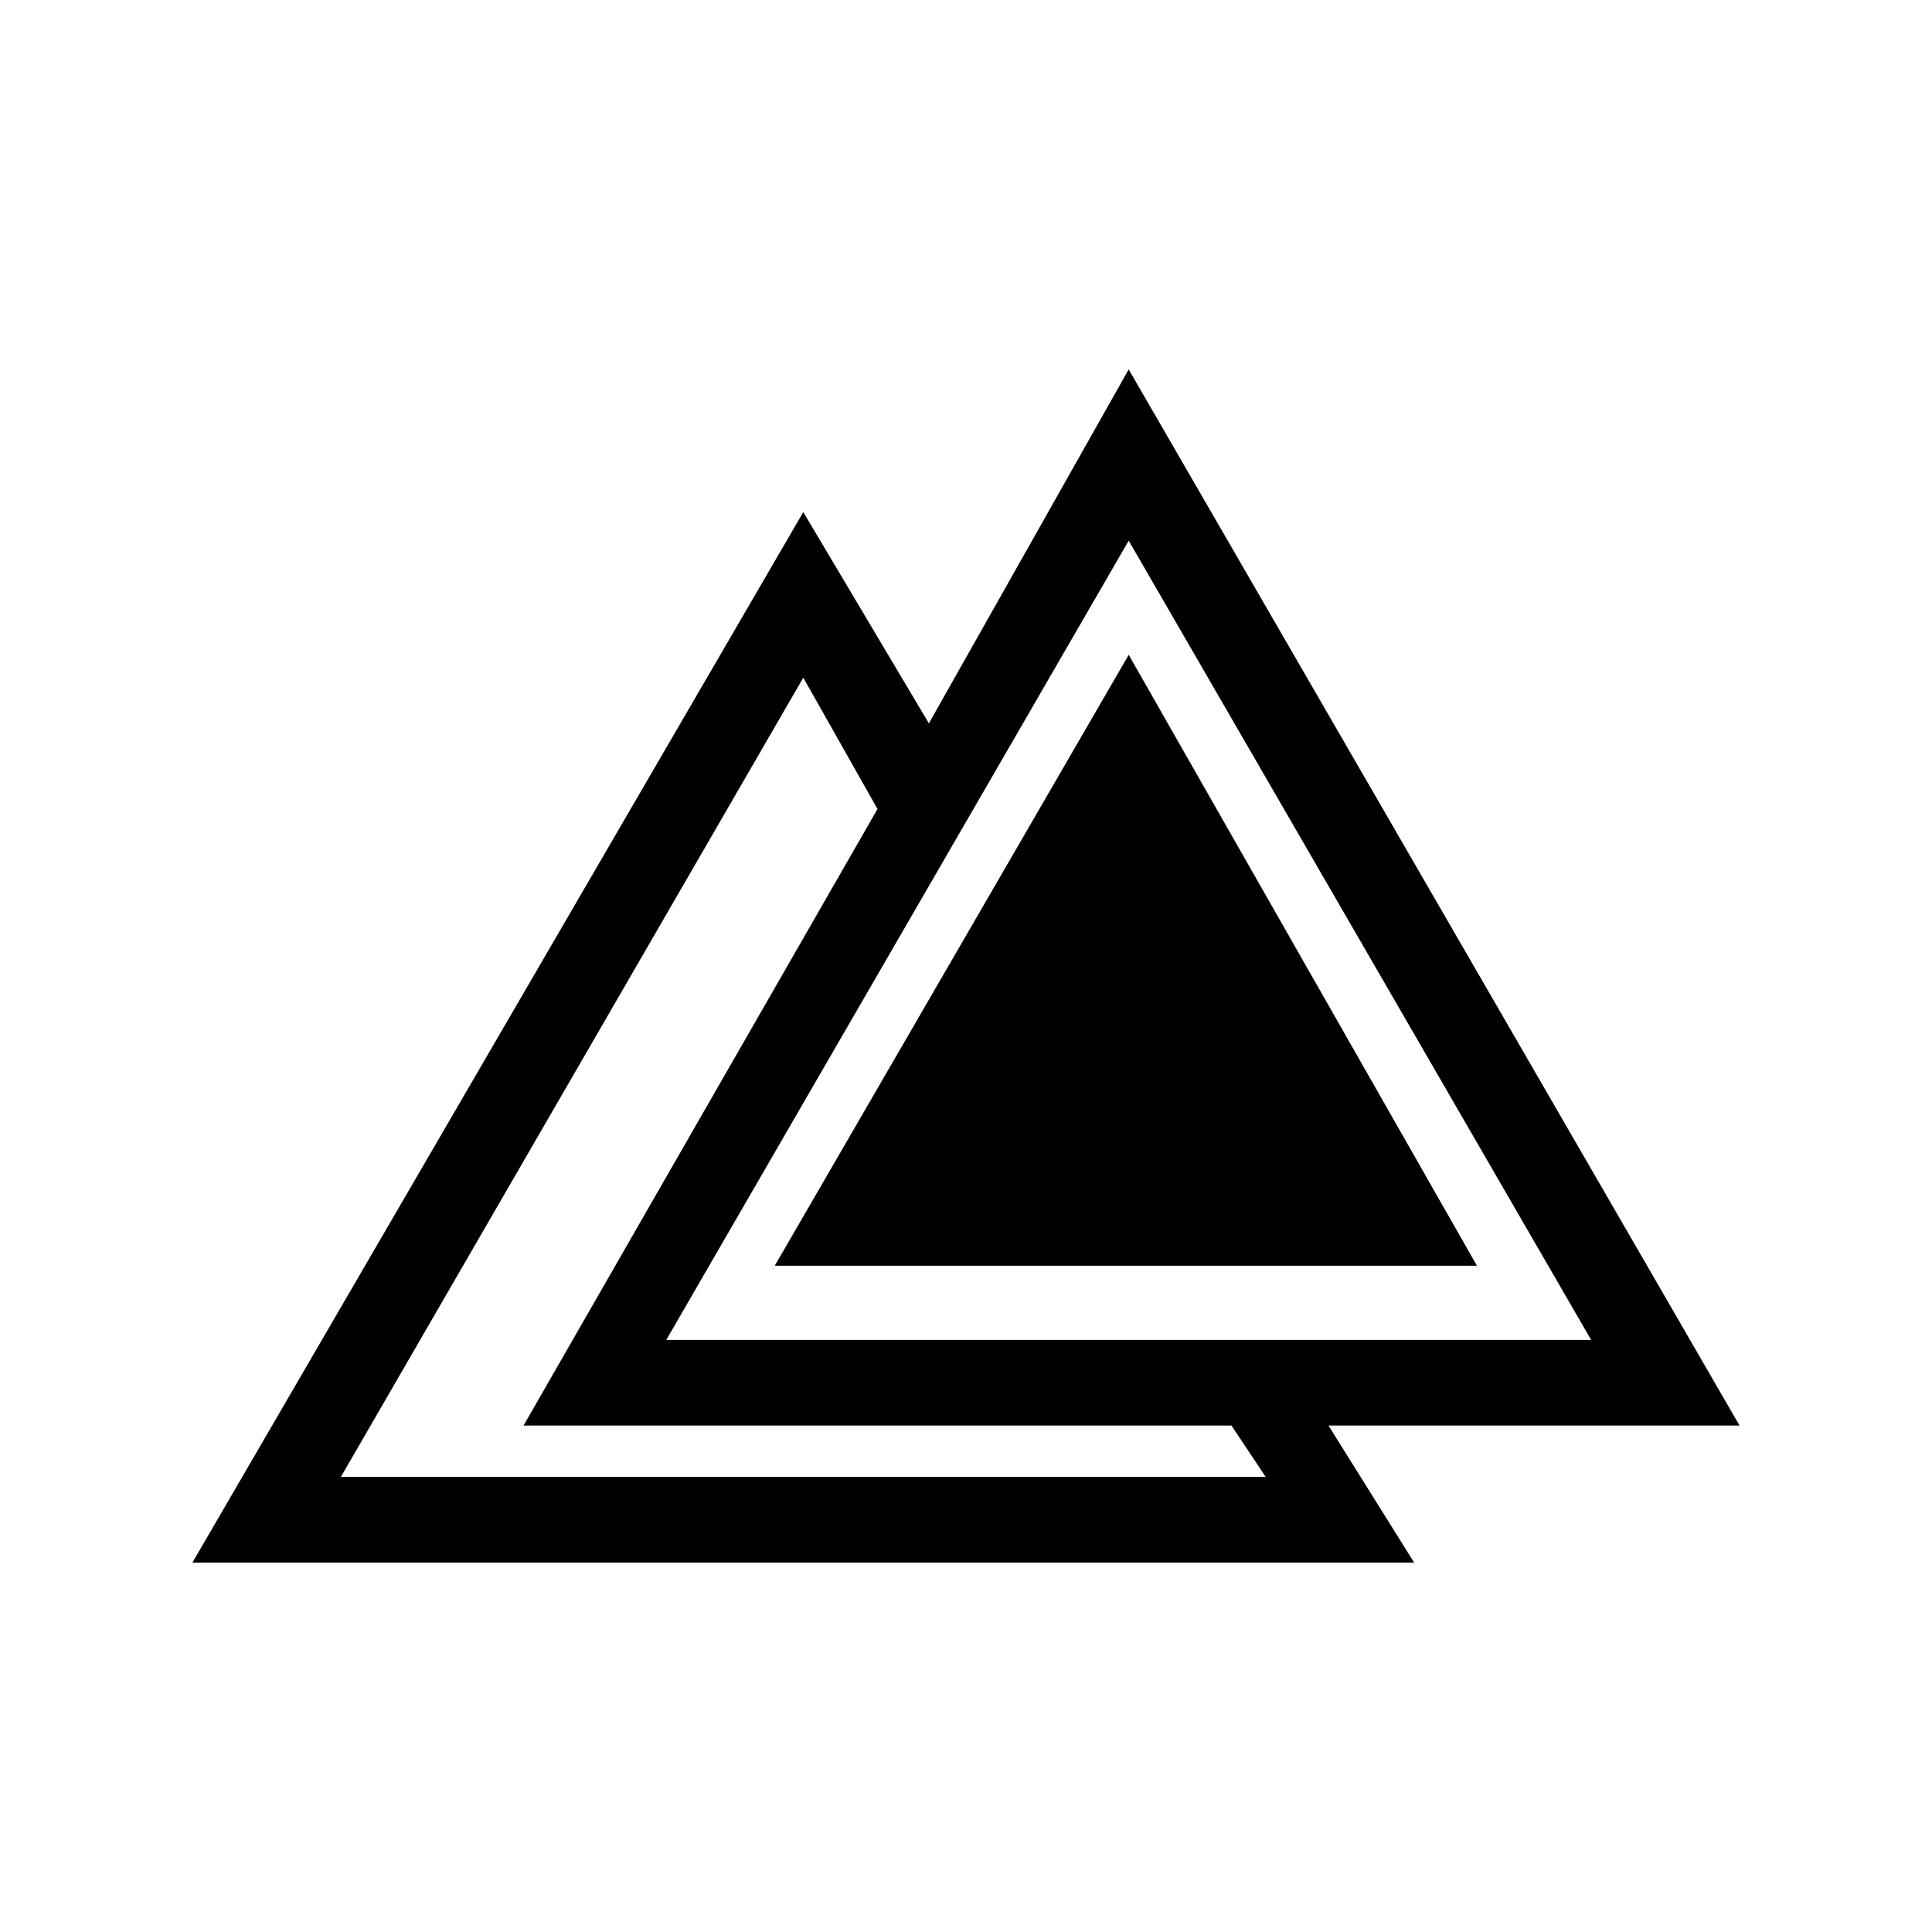 <?xml version="1.0" encoding="UTF-8"?>
<!-- The Best Svg Icon site in the world: iconSvg.co, Visit us! https://iconsvg.co -->
<svg fill="#000000" width="800px" height="800px" version="1.1" viewBox="144 144 512 512" xmlns="http://www.w3.org/2000/svg">
 <g fill-rule="evenodd">
  <path d="m356.88 279.72 33.285 55.98 52.953-93.801 161.88 279.89h-108.93l22.695 36.312h-323.77l161.88-278.38zm19.668 78.672-19.668-34.797-122.55 211.81h245.1l-9.078-13.617h-187.61zm66.57-71.109-122.55 211.81h245.1l-122.55-211.81z"/>
  <path d="m443.12 317.54-93.801 161.89h186.09z"/>
 </g>
</svg>